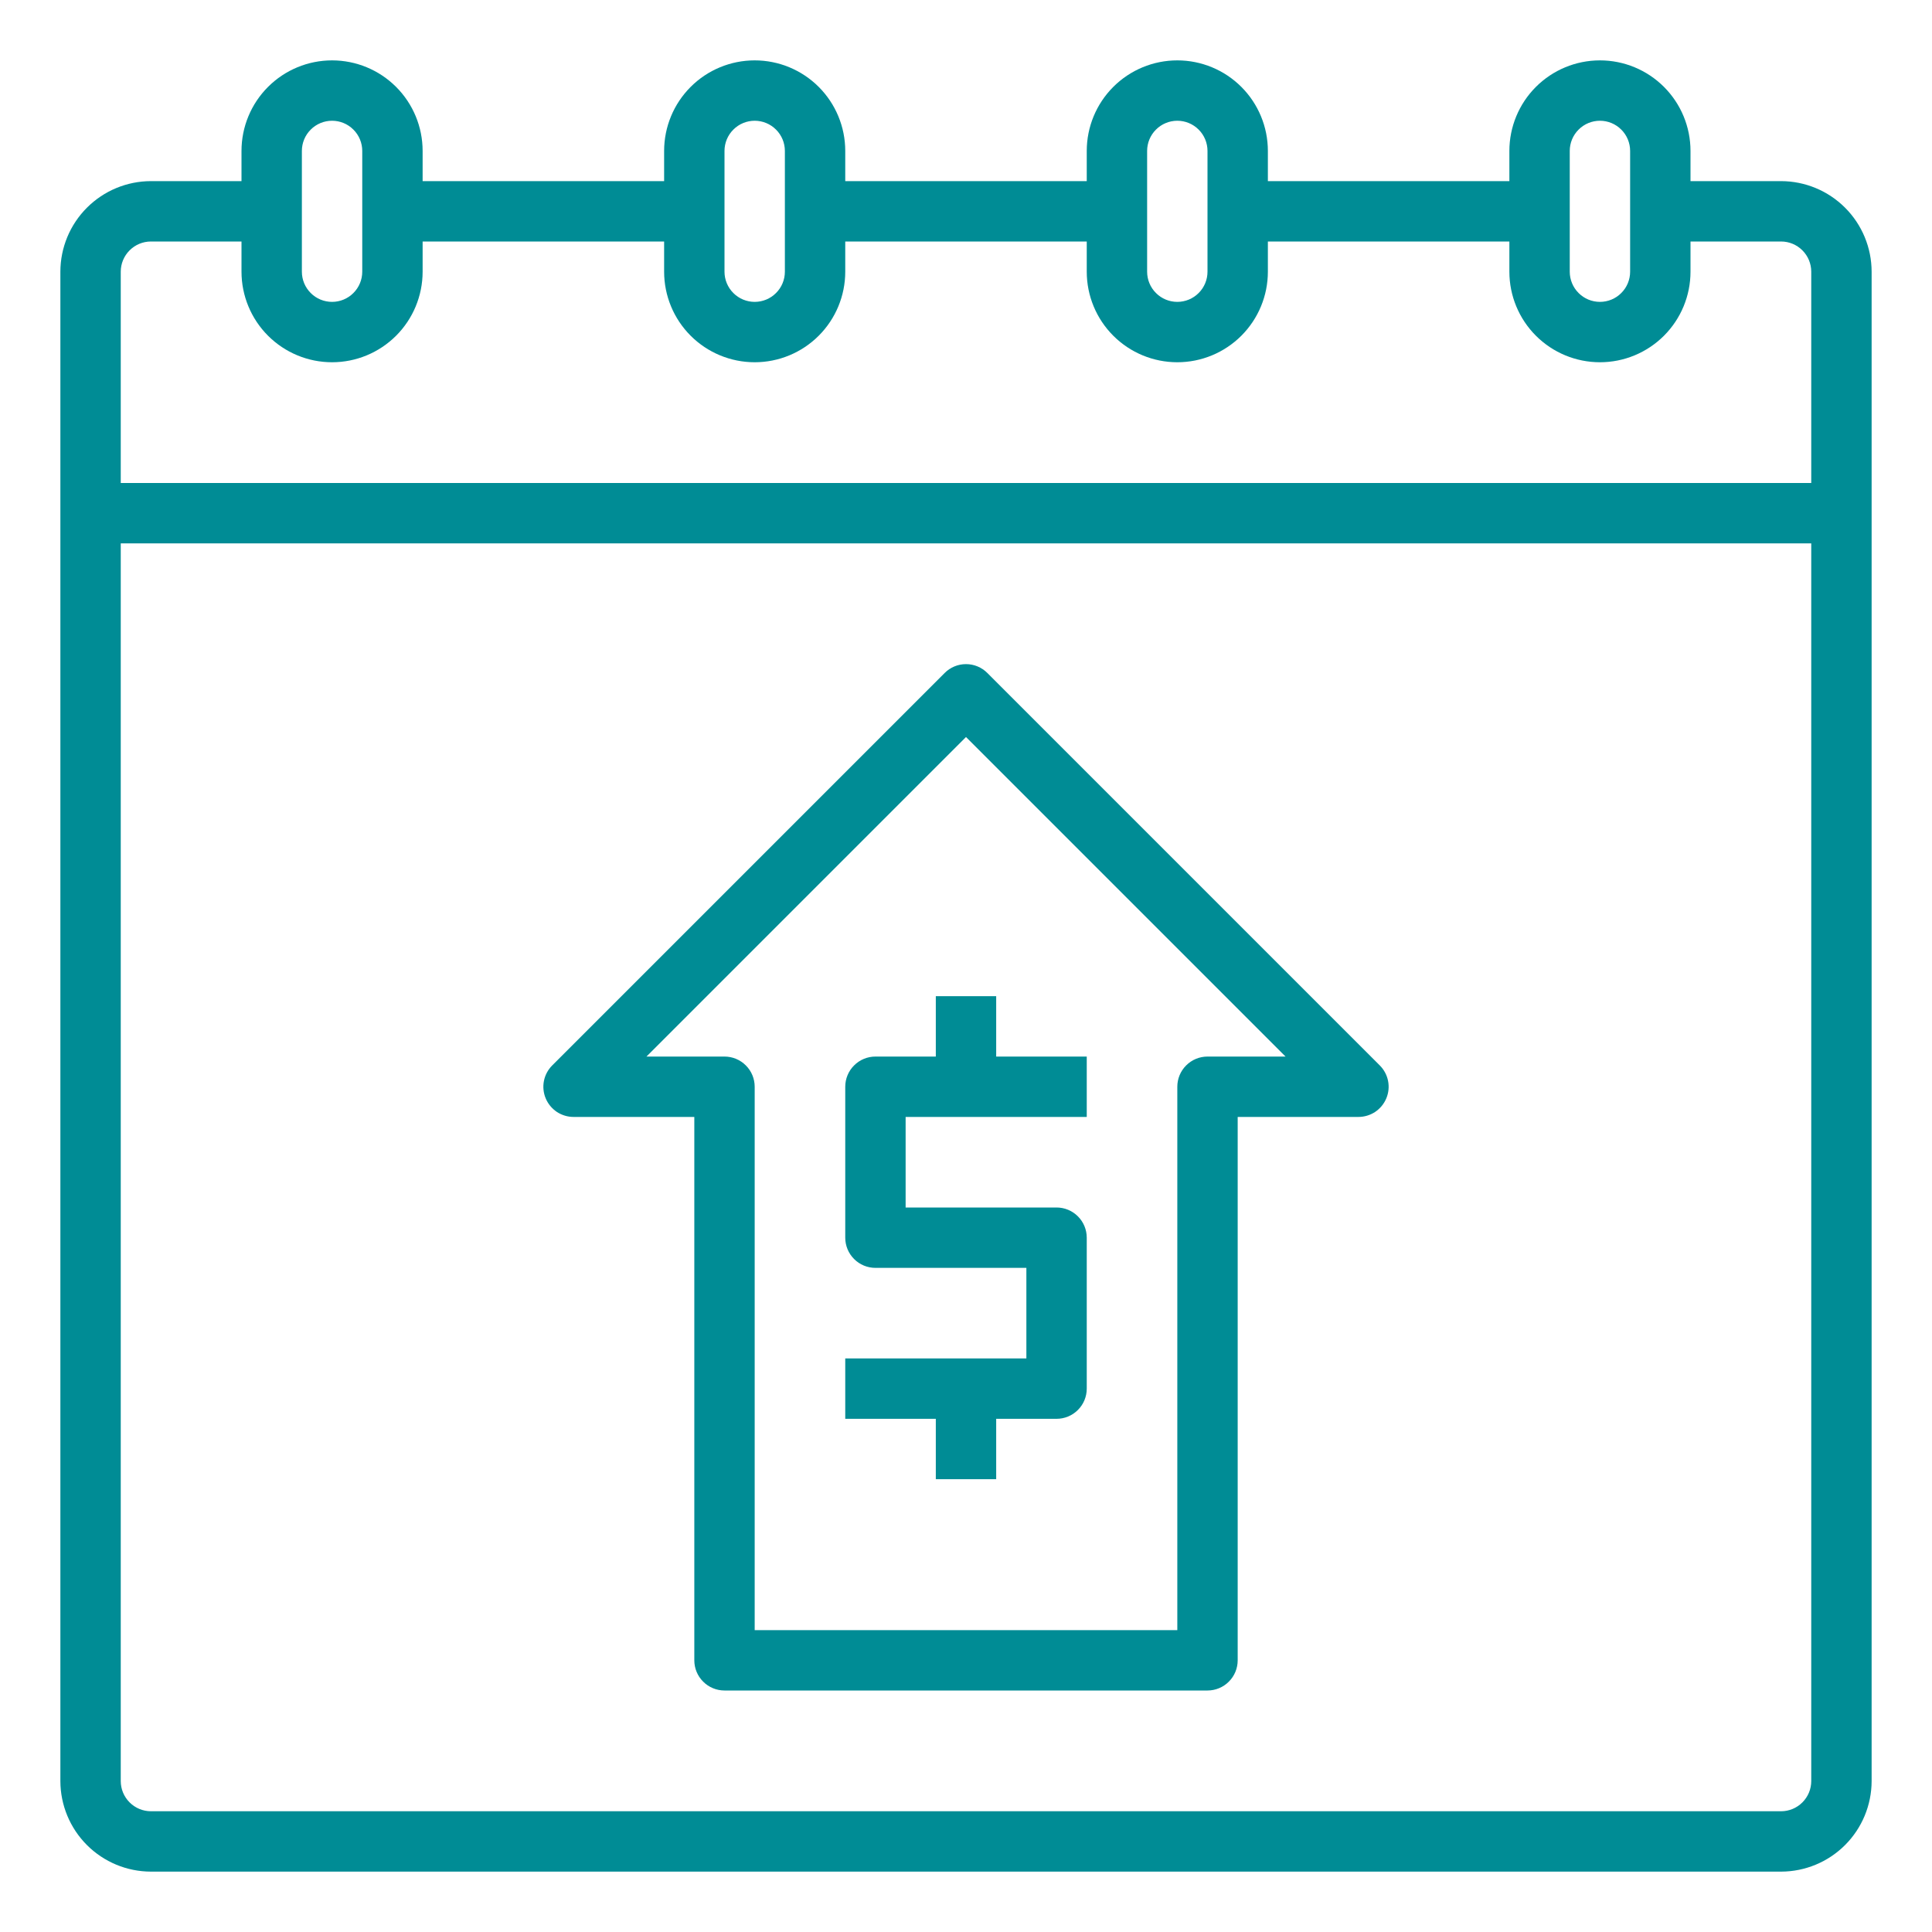 <svg width="48" height="48" viewBox="0 0 48 48" fill="none" xmlns="http://www.w3.org/2000/svg">
<path d="M23.25 36.75H24.75V35.25H26.25C26.449 35.25 26.64 35.171 26.78 35.03C26.921 34.89 27 34.699 27 34.5V30.75C27 30.551 26.921 30.36 26.78 30.22C26.64 30.079 26.449 30 26.25 30H22.5V27.75H27V26.25H24.75V24.75H23.25V26.25H21.75C21.551 26.25 21.36 26.329 21.22 26.47C21.079 26.61 21 26.801 21 27V30.75C21 30.949 21.079 31.14 21.22 31.28C21.36 31.421 21.551 31.5 21.75 31.5H25.5V33.75H21V35.25H23.25V36.75Z" fill="#008C95"/>
<path d="M14.25 27.75H17.25V41.25C17.25 41.449 17.329 41.64 17.47 41.78C17.61 41.921 17.801 42 18 42H30C30.199 42 30.39 41.921 30.53 41.78C30.671 41.64 30.75 41.449 30.75 41.25V27.75H33.75C33.898 27.75 34.043 27.706 34.167 27.624C34.29 27.541 34.386 27.424 34.443 27.287C34.5 27.15 34.515 26.999 34.486 26.854C34.457 26.708 34.385 26.575 34.28 26.47L24.53 16.72C24.461 16.65 24.378 16.595 24.287 16.557C24.196 16.519 24.099 16.5 24 16.5C23.901 16.5 23.804 16.519 23.713 16.557C23.622 16.595 23.539 16.65 23.47 16.72L13.72 26.47C13.615 26.575 13.543 26.708 13.514 26.854C13.485 26.999 13.5 27.15 13.557 27.287C13.614 27.424 13.71 27.541 13.833 27.624C13.957 27.706 14.102 27.75 14.25 27.75ZM24 18.311L31.939 26.25H30C29.801 26.25 29.61 26.329 29.47 26.47C29.329 26.61 29.25 26.801 29.25 27V40.5H18.75V27C18.75 26.801 18.671 26.61 18.53 26.47C18.39 26.329 18.199 26.25 18 26.25H16.061L24 18.311Z" fill="#008C95"/>
<path d="M44.25 4.5H42V3.75C42 3.153 41.763 2.581 41.341 2.159C40.919 1.737 40.347 1.5 39.75 1.5C39.153 1.5 38.581 1.737 38.159 2.159C37.737 2.581 37.5 3.153 37.5 3.75V4.5H31.5V3.75C31.5 3.153 31.263 2.581 30.841 2.159C30.419 1.737 29.847 1.5 29.25 1.5C28.653 1.5 28.081 1.737 27.659 2.159C27.237 2.581 27 3.153 27 3.75V4.5H21V3.75C21 3.153 20.763 2.581 20.341 2.159C19.919 1.737 19.347 1.5 18.75 1.5C18.153 1.5 17.581 1.737 17.159 2.159C16.737 2.581 16.5 3.153 16.5 3.75V4.5H10.5V3.75C10.5 3.153 10.263 2.581 9.841 2.159C9.419 1.737 8.847 1.5 8.25 1.5C7.653 1.5 7.081 1.737 6.659 2.159C6.237 2.581 6 3.153 6 3.75V4.5H3.75C3.153 4.501 2.582 4.738 2.16 5.16C1.738 5.582 1.501 6.153 1.5 6.75V44.25C1.501 44.846 1.738 45.418 2.16 45.84C2.582 46.262 3.153 46.499 3.75 46.5H44.25C44.846 46.499 45.418 46.262 45.84 45.84C46.262 45.418 46.499 44.846 46.5 44.25V6.75C46.499 6.153 46.262 5.582 45.84 5.16C45.418 4.738 44.846 4.501 44.25 4.5V4.5ZM39 3.75C39 3.551 39.079 3.36 39.22 3.22C39.36 3.079 39.551 3 39.75 3C39.949 3 40.14 3.079 40.28 3.22C40.421 3.36 40.5 3.551 40.5 3.75V6.75C40.5 6.949 40.421 7.14 40.28 7.28C40.14 7.421 39.949 7.5 39.75 7.5C39.551 7.5 39.36 7.421 39.22 7.28C39.079 7.14 39 6.949 39 6.75V3.75ZM28.5 3.75C28.5 3.551 28.579 3.36 28.72 3.22C28.86 3.079 29.051 3 29.25 3C29.449 3 29.64 3.079 29.78 3.22C29.921 3.36 30 3.551 30 3.75V6.75C30 6.949 29.921 7.14 29.78 7.28C29.64 7.421 29.449 7.5 29.25 7.5C29.051 7.5 28.86 7.421 28.72 7.28C28.579 7.14 28.5 6.949 28.5 6.75V3.75ZM18 3.75C18 3.551 18.079 3.36 18.22 3.22C18.36 3.079 18.551 3 18.75 3C18.949 3 19.14 3.079 19.28 3.22C19.421 3.36 19.5 3.551 19.5 3.75V6.75C19.5 6.949 19.421 7.14 19.28 7.28C19.14 7.421 18.949 7.5 18.75 7.5C18.551 7.5 18.36 7.421 18.22 7.28C18.079 7.14 18 6.949 18 6.75V3.75ZM7.5 3.75C7.5 3.551 7.579 3.36 7.72 3.22C7.86 3.079 8.051 3 8.25 3C8.449 3 8.64 3.079 8.78 3.22C8.921 3.36 9 3.551 9 3.75V6.75C9 6.949 8.921 7.14 8.78 7.28C8.64 7.421 8.449 7.5 8.25 7.5C8.051 7.5 7.86 7.421 7.72 7.28C7.579 7.14 7.5 6.949 7.5 6.75V3.75ZM45 44.25C45 44.449 44.921 44.639 44.78 44.78C44.639 44.921 44.449 45 44.25 45H3.75C3.551 45 3.361 44.921 3.22 44.78C3.079 44.639 3 44.449 3 44.25V13.5H45V44.25ZM45 12H3V6.75C3 6.551 3.079 6.361 3.22 6.22C3.361 6.079 3.551 6 3.75 6H6V6.75C6 7.347 6.237 7.919 6.659 8.341C7.081 8.763 7.653 9 8.25 9C8.847 9 9.419 8.763 9.841 8.341C10.263 7.919 10.5 7.347 10.5 6.75V6H16.5V6.75C16.5 7.347 16.737 7.919 17.159 8.341C17.581 8.763 18.153 9 18.75 9C19.347 9 19.919 8.763 20.341 8.341C20.763 7.919 21 7.347 21 6.75V6H27V6.75C27 7.347 27.237 7.919 27.659 8.341C28.081 8.763 28.653 9 29.25 9C29.847 9 30.419 8.763 30.841 8.341C31.263 7.919 31.5 7.347 31.5 6.75V6H37.5V6.75C37.5 7.347 37.737 7.919 38.159 8.341C38.581 8.763 39.153 9 39.75 9C40.347 9 40.919 8.763 41.341 8.341C41.763 7.919 42 7.347 42 6.75V6H44.25C44.449 6 44.639 6.079 44.78 6.22C44.921 6.361 45 6.551 45 6.75V12Z" fill="#008C95"/>
</svg>
